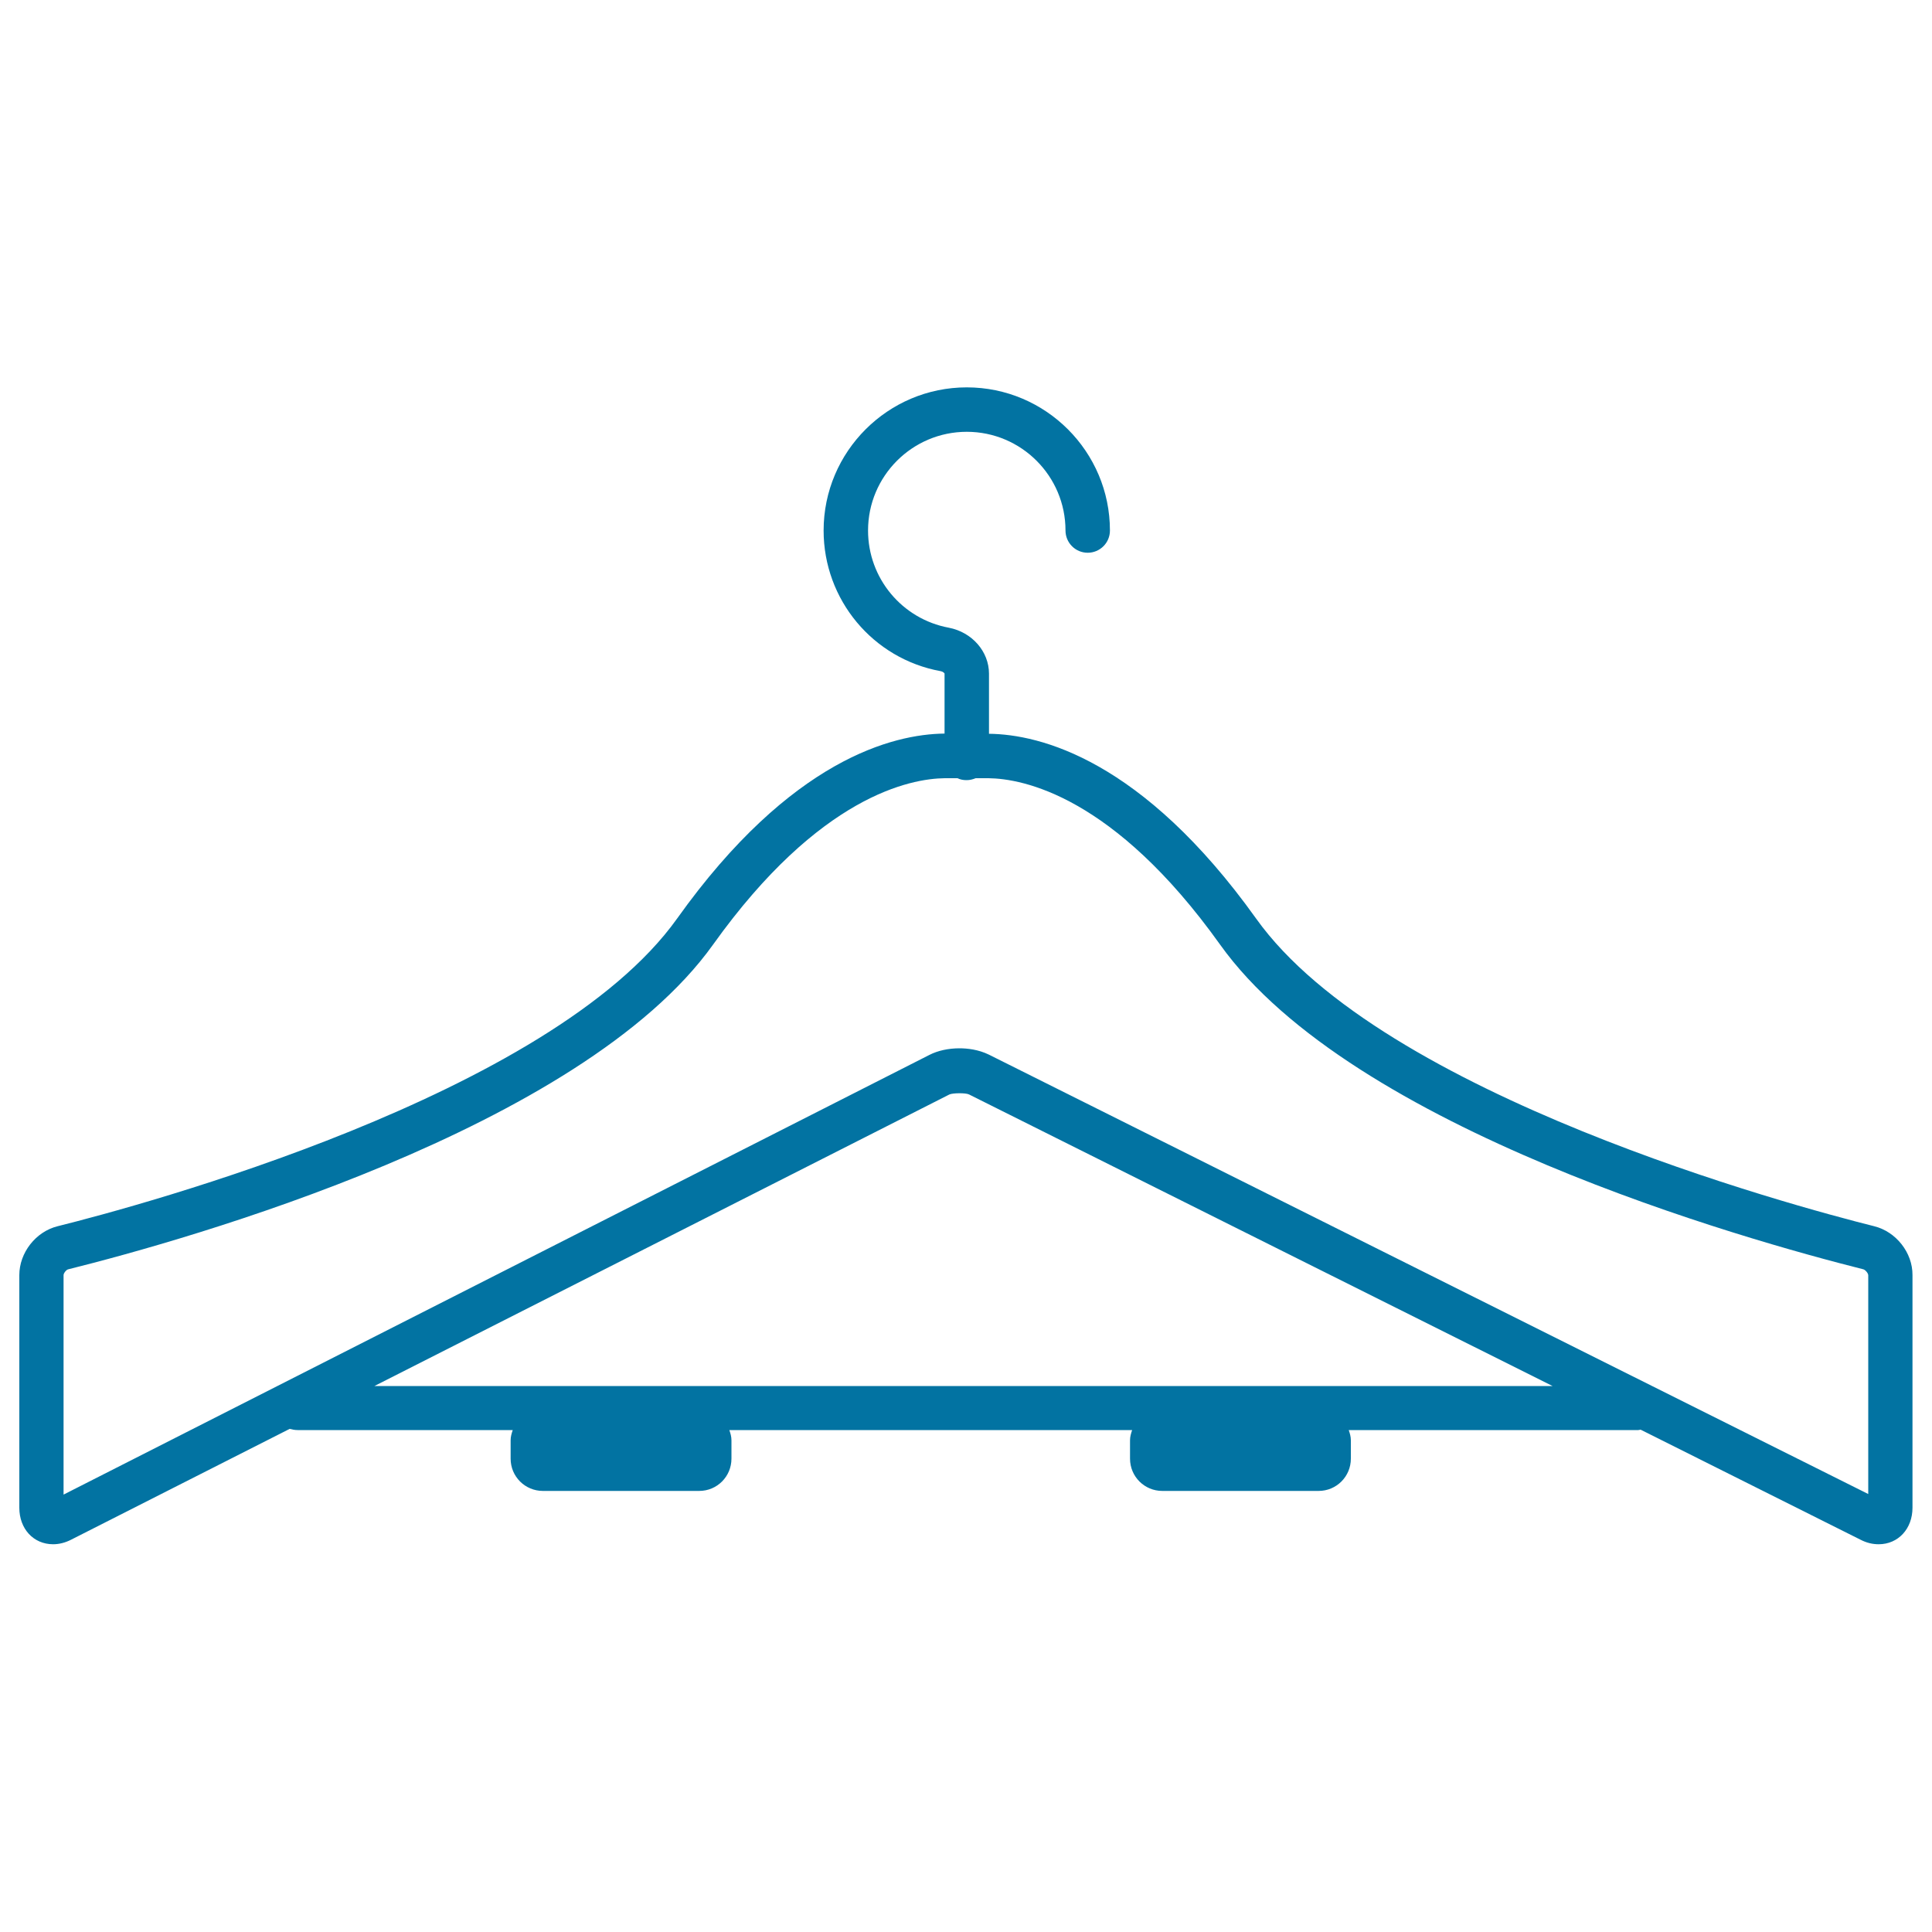 <svg xmlns="http://www.w3.org/2000/svg" viewBox="0 0 1000 1000" style="fill:#0273a2">
<title>Clothes Hanger SVG icon</title>
<g><path d="M970.1,634.7c-41.9-10.5-254.5-67.6-319.9-159.2c-59-82.5-112-95.4-138.3-95.7h0v-31.1c0-11.5-8.8-21.5-20.8-23.8c-24.2-4.5-41.8-25.6-41.8-50.3c0-28.2,22.9-51.1,51.1-51.1c28.2,0,51.1,22.9,51.1,51.1c0,6.3,5.1,11.5,11.5,11.5c6.3,0,11.5-5.1,11.5-11.5c0-40.8-33.2-74.1-74.1-74.1c-40.8,0-74.1,33.2-74.1,74.1c0,35.8,25.5,66.4,60.6,72.8c1.2,0.2,1.9,1,2,1.2v31.1c0,0,0,0-0.1,0c-26.3,0.3-79.4,13.1-138.3,95.7C285.1,567.1,71.9,624.2,29.8,634.7C18.5,637.5,10,648.4,10,660v120.4c0,10.9,7.3,18.9,17.5,18.9c3.1,0,6.3-0.8,9.4-2.4l113-57.3c1.3,0.3,2.7,0.6,4.1,0.6h111.4c-0.6,1.7-1.1,3.4-1.1,5.3v9.5c0,9.3,7.5,16.7,16.7,16.7h80.9c9.3,0,16.7-7.5,16.7-16.7v-9.5c0-1.9-0.5-3.6-1.1-5.3h208.5c-0.6,1.7-1.1,3.4-1.1,5.3v9.5c0,9.3,7.5,16.7,16.7,16.7h80.9c9.3,0,16.7-7.5,16.7-16.7v-9.5c0-1.9-0.5-3.6-1.1-5.3H848c0.4,0,0.8-0.2,1.2-0.2L963.1,797c3.1,1.6,6.2,2.3,9.3,2.3c10.1,0,17.5-8,17.5-18.9V660C990,648.4,981.4,637.5,970.1,634.7z M193.8,717.4l297.6-150.9c1.7-0.8,8.5-0.9,10.2,0l302,150.9H193.8z M967,773.3L967,773.3L511.9,545.9c-5.5-2.7-11.3-3.3-15.3-3.3c-5.7,0-11.2,1.2-15.5,3.4L32.9,773.6V660c0-1,1.4-2.8,2.4-3c61-15.2,265.5-72.5,333.8-168.1c55.1-77.1,102.2-85.9,119.9-86.1c1.9,0,4.2,0,6.6,0c1.4,0.7,3,1,4.7,1s3.2-0.4,4.7-1c2.4,0,4.7,0,6.6,0c17.7,0.2,64.8,9,119.9,86.1c68.3,95.7,272.2,152.8,333,168.1c1,0.3,2.5,2,2.5,3.1L967,773.3L967,773.3L967,773.3z"/></g>
</svg>